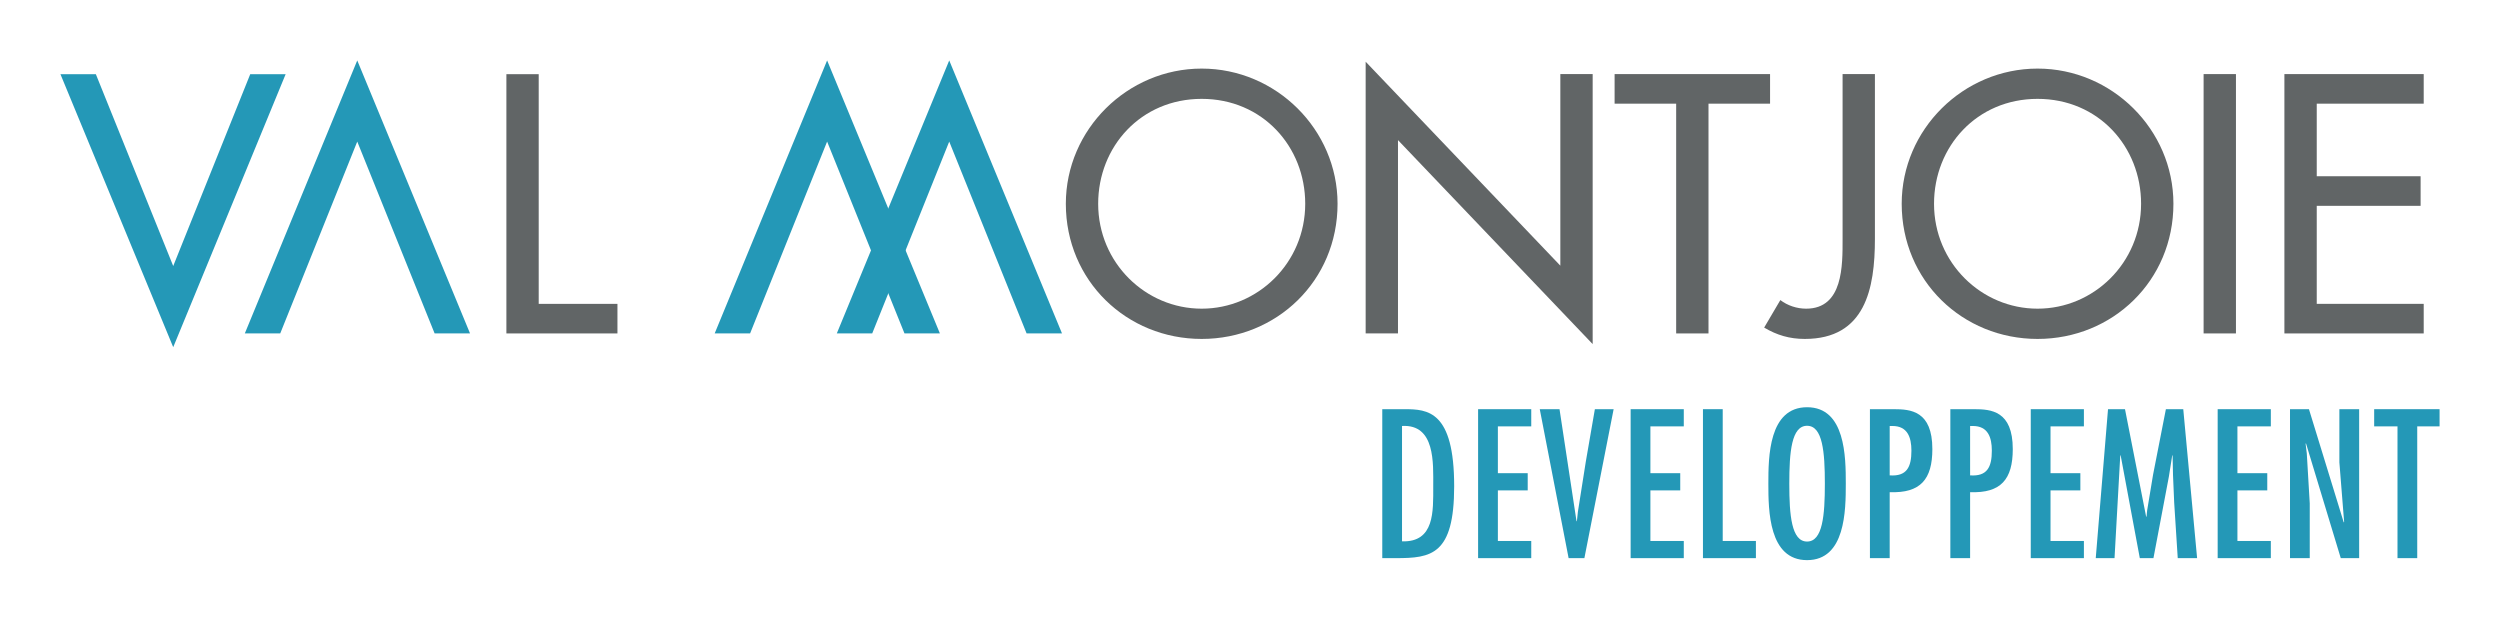 <?xml version="1.0" encoding="UTF-8" standalone="no"?>
<!-- Created with Inkscape (http://www.inkscape.org/) -->

<svg
   xmlns:dc="http://purl.org/dc/elements/1.1/"
   xmlns:cc="http://creativecommons.org/ns#"
   xmlns:rdf="http://www.w3.org/1999/02/22-rdf-syntax-ns#"
   xmlns:svg="http://www.w3.org/2000/svg"
   xmlns="http://www.w3.org/2000/svg"
   xmlns:sodipodi="http://sodipodi.sourceforge.net/DTD/sodipodi-0.dtd"
   xmlns:inkscape="http://www.inkscape.org/namespaces/inkscape"
   id="svg2"
   version="1.1"
   inkscape:version="0.91 r"
   xml:space="preserve"
   width="206.845"
   height="51.344"
   viewBox="0 0 206.845 51.344"
   sodipodi:docname="VMD-logo.svg"><defs
     id="defs6" /><sodipodi:namedview
     pagecolor="#ffffff"
     bordercolor="#666666"
     borderopacity="1"
     objecttolerance="10"
     gridtolerance="10"
     guidetolerance="10"
     inkscape:pageopacity="0"
     inkscape:pageshadow="2"
     inkscape:window-width="1680"
     inkscape:window-height="1000"
     id="namedview4"
     showgrid="false"
     inkscape:zoom="10.634087"
     inkscape:cx="102.41368"
     inkscape:cy="30.317159"
     inkscape:window-x="0"
     inkscape:window-y="0"
     inkscape:window-maximized="1"
     inkscape:current-layer="g10"
     fit-margin-top="5"
     fit-margin-left="5"
     fit-margin-right="5"
     fit-margin-bottom="5" /><g
     id="g10"
     inkscape:groupmode="layer"
     inkscape:label="ink_ext_XXXXXX"
     transform="matrix(1.25,0,0,-1.25,-25.797,87.005)"><g
       id="g12"
       transform="scale(0.1,0.1)"><path
         d="m 1135.95,425.203 c 15.43,0 32.95,-1.051 32.95,-51.008 0,-45.5 -15.17,-47.59 -38.57,-47.59 l -9.02,0 0,98.598 14.64,0 z m -1.57,-11.117 0,-76.371 c 21.58,-0.652 20.66,19.75 20.66,36.48 0,15.168 1.44,41.2 -20.66,39.891"
         style="fill:#2498b7;fill-opacity:1;fill-rule:nonzero;stroke:none"
         id="path14"
         inkscape:connector-curvature="0" /><path
         d="m 1219.92,425.203 0,-11.379 -22.1,0 0,-30.988 19.75,0 0,-11.383 -19.75,0 0,-33.48 22.1,0 0,-11.368 -35.18,0 0,98.598 35.18,0"
         style="fill:#2498b7;fill-opacity:1;fill-rule:nonzero;stroke:none"
         id="path16"
         inkscape:connector-curvature="0" /><path
         d="m 1238.63,425.203 11.25,-74.148 0.25,0 0.65,6.14 5.24,33.219 6.01,34.789 12.42,0 -19.36,-98.598 -10.44,0 -19.1,98.598 13.08,0"
         style="fill:#2498b7;fill-opacity:1;fill-rule:nonzero;stroke:none"
         id="path18"
         inkscape:connector-curvature="0" /><path
         d="m 1320.88,425.203 0,-11.379 -22.1,0 0,-30.988 19.75,0 0,-11.383 -19.75,0 0,-33.48 22.1,0 0,-11.368 -35.18,0 0,98.598 35.18,0"
         style="fill:#2498b7;fill-opacity:1;fill-rule:nonzero;stroke:none"
         id="path20"
         inkscape:connector-curvature="0" /><path
         d="m 1346.65,425.203 0,-87.23 21.97,0 0,-11.368 -35.05,0 0,98.598 13.08,0"
         style="fill:#2498b7;fill-opacity:1;fill-rule:nonzero;stroke:none"
         id="path22"
         inkscape:connector-curvature="0" /><path
         d="m 1428.12,375.898 c 0,-17.781 -0.26,-50.609 -25.63,-50.609 -25.37,0 -25.63,32.828 -25.63,50.609 0,17.782 0.26,50.598 25.63,50.598 25.37,0 25.63,-32.816 25.63,-50.598 m -37.4,0 c 0,-20.921 1.44,-38.308 11.77,-38.308 10.33,0 11.77,17.387 11.77,38.308 0,20.93 -1.44,38.321 -11.77,38.321 -10.33,0 -11.77,-17.391 -11.77,-38.321"
         style="fill:#2498b7;fill-opacity:1;fill-rule:nonzero;stroke:none"
         id="path24"
         inkscape:connector-curvature="0" /><path
         d="m 1444.09,326.602 0,98.597 15.69,0 c 11.25,0 25.63,-1.051 25.63,-26.41 0,-20.008 -7.84,-29.301 -28.24,-28.519 l 0,-43.668 -13.08,0 z m 13.08,87.476 0,-32.687 c 11.24,-0.789 14.38,5.371 14.38,16.347 0,8.891 -2.62,16.34 -12.55,16.34 l -1.83,0"
         style="fill:#2498b7;fill-opacity:1;fill-rule:nonzero;stroke:none"
         id="path26"
         inkscape:connector-curvature="0" /><path
         d="m 1497.32,326.602 0,98.597 15.69,0 c 11.24,0 25.63,-1.051 25.63,-26.41 0,-20.008 -7.84,-29.301 -28.24,-28.519 l 0,-43.668 -13.08,0 z m 13.08,87.476 0,-32.687 c 11.24,-0.789 14.38,5.371 14.38,16.347 0,8.891 -2.62,16.34 -12.56,16.34 l -1.82,0"
         style="fill:#2498b7;fill-opacity:1;fill-rule:nonzero;stroke:none"
         id="path28"
         inkscape:connector-curvature="0" /><path
         d="m 1585.72,425.203 0,-11.379 -22.1,0 0,-30.988 19.75,0 0,-11.383 -19.75,0 0,-33.48 22.1,0 0,-11.368 -35.18,0 0,98.598 35.18,0"
         style="fill:#2498b7;fill-opacity:1;fill-rule:nonzero;stroke:none"
         id="path30"
         inkscape:connector-curvature="0" /><path
         d="m 1612.92,425.203 13.99,-71.14 0.27,0 0.39,4.05 3.92,23.672 8.5,43.418 11.5,0 9.16,-98.598 -12.82,0 -2.35,36.739 -0.78,18.308 -0.27,12.942 -0.25,0 -2.23,-14.121 -10.2,-53.868 -9.03,0 -12.67,67.989 -0.26,0 -3.8,-67.989 -12.43,0 8.12,98.598 11.24,0"
         style="fill:#2498b7;fill-opacity:1;fill-rule:nonzero;stroke:none"
         id="path32"
         inkscape:connector-curvature="0" /><path
         d="m 1709.45,425.203 0,-11.379 -22.11,0 0,-30.988 19.75,0 0,-11.383 -19.75,0 0,-33.48 22.11,0 0,-11.368 -35.19,0 0,98.598 35.19,0"
         style="fill:#2498b7;fill-opacity:1;fill-rule:nonzero;stroke:none"
         id="path34"
         inkscape:connector-curvature="0" /><path
         d="m 1733.25,395.906 1.96,-33.09 0,-36.218 -13.07,0 0,98.609 12.54,0 23.02,-74.93 0.27,0.25 -3.15,39.489 0,35.191 13.09,0 0,-98.609 -12.17,0 -23.02,75.98 -0.25,-0.262 0.78,-6.41"
         style="fill:#2498b7;fill-opacity:1;fill-rule:nonzero;stroke:none"
         id="path36"
         inkscape:connector-curvature="0" /><path
         d="m 1821.14,425.203 0,-11.379 -14.79,0 0,-87.219 -13.06,0 0,87.219 -15.44,0 0,11.379 43.29,0"
         style="fill:#2498b7;fill-opacity:1;fill-rule:nonzero;stroke:none"
         id="path38"
         inkscape:connector-curvature="0" /><path
         d="m 321.027,519.945 50.981,126.989 23.437,0 -74.418,-180.7 -74.648,180.7 23.437,0 51.211,-126.989"
         style="fill:#2498b7;fill-opacity:1;fill-rule:nonzero;stroke:none"
         id="path40"
         inkscape:connector-curvature="0" /><path
         d="m 562.949,494.91 52.121,0 0,-19.57 -73.507,0 0,171.601 21.386,0 0,-152.031"
         style="fill:#616566;fill-opacity:1;fill-rule:nonzero;stroke:none"
         id="path42"
         inkscape:connector-curvature="0" /><path
         d="m 442.844,602.332 -50.981,-126.988 -23.437,0 74.418,180.699 74.652,-180.699 -23.441,0 -51.211,126.988"
         style="fill:#2498b7;fill-opacity:1;fill-rule:nonzero;stroke:none"
         id="path44"
         inkscape:connector-curvature="0" /><path
         d="m 834.68,602.332 -50.981,-126.988 -23.437,0 74.418,180.699 74.648,-180.699 -23.437,0 -51.211,126.988"
         style="fill:#2498b7;fill-opacity:1;fill-rule:nonzero;stroke:none"
         id="path46"
         inkscape:connector-curvature="0" /><path
         d="m 753.848,602.332 -50.981,-126.988 -23.441,0 74.422,180.699 74.648,-180.699 -23.437,0 -51.211,126.988"
         style="fill:#2498b7;fill-opacity:1;fill-rule:nonzero;stroke:none"
         id="path48"
         inkscape:connector-curvature="0" /><path
         d="m 1091.71,561.172 c 0,-51 -40.3,-89.473 -89.93,-89.473 -49.628,0 -89.921,38.473 -89.921,89.473 0,49.168 40.75,89.469 89.921,89.469 49.18,0 89.93,-40.301 89.93,-89.469 m -21.4,0 c 0,37.789 -28.23,69.43 -68.53,69.43 -40.288,0 -68.518,-31.641 -68.518,-69.43 0,-39.16 31.41,-69.442 68.518,-69.442 37.11,0 68.53,30.282 68.53,69.442"
         style="fill:#616566;fill-opacity:1;fill-rule:nonzero;stroke:none"
         id="path50"
         inkscape:connector-curvature="0" /><path
         d="m 1110.31,655.191 128.86,-135 0,126.813 21.4,0 0,-178.723 -128.86,135.012 0,-127.949 -21.4,0 0,179.847"
         style="fill:#616566;fill-opacity:1;fill-rule:nonzero;stroke:none"
         id="path52"
         inkscape:connector-curvature="0" /><path
         d="m 1337.24,475.34 -21.4,0 0,152.082 -40.75,0 0,19.578 102.9,0 0,-19.578 -40.75,0 0,-152.082"
         style="fill:#616566;fill-opacity:1;fill-rule:nonzero;stroke:none"
         id="path54"
         inkscape:connector-curvature="0" /><path
         d="m 1447.39,647 0,-109.051 c 0,-33.008 -6.37,-66.25 -46.44,-66.25 -10.02,0 -18.44,2.5 -26.87,7.512 l 10.71,18.211 c 4.78,-3.641 10.92,-5.692 17.07,-5.692 24.59,0 24.13,28.692 24.13,46.219 l 0,109.051 21.4,0"
         style="fill:#616566;fill-opacity:1;fill-rule:nonzero;stroke:none"
         id="path56"
         inkscape:connector-curvature="0" /><path
         d="m 1644.97,561.172 c 0,-51 -40.29,-89.473 -89.92,-89.473 -49.63,0 -89.93,38.473 -89.93,89.473 0,49.168 40.75,89.469 89.93,89.469 49.17,0 89.92,-40.301 89.92,-89.469 m -21.4,0 c 0,37.789 -28.23,69.43 -68.52,69.43 -40.29,0 -68.53,-31.641 -68.53,-69.43 0,-39.16 31.42,-69.442 68.53,-69.442 37.11,0 68.52,30.282 68.52,69.442"
         style="fill:#616566;fill-opacity:1;fill-rule:nonzero;stroke:none"
         id="path58"
         inkscape:connector-curvature="0" /><path
         d="m 1664.95,475.344 21.41,0 0,171.66 -21.41,0 0,-171.66 z"
         style="fill:#616566;fill-opacity:1;fill-rule:nonzero;stroke:none"
         id="path60"
         inkscape:connector-curvature="0" /><path
         d="m 1718.43,647 92.21,0 0,-19.578 -70.8,0 0,-48.039 68.75,0 0,-19.582 -68.75,0 0,-64.879 70.8,0 0,-19.582 -92.21,0 0,171.66"
         style="fill:#616566;fill-opacity:1;fill-rule:nonzero;stroke:none"
         id="path62"
         inkscape:connector-curvature="0" /></g></g></svg>
